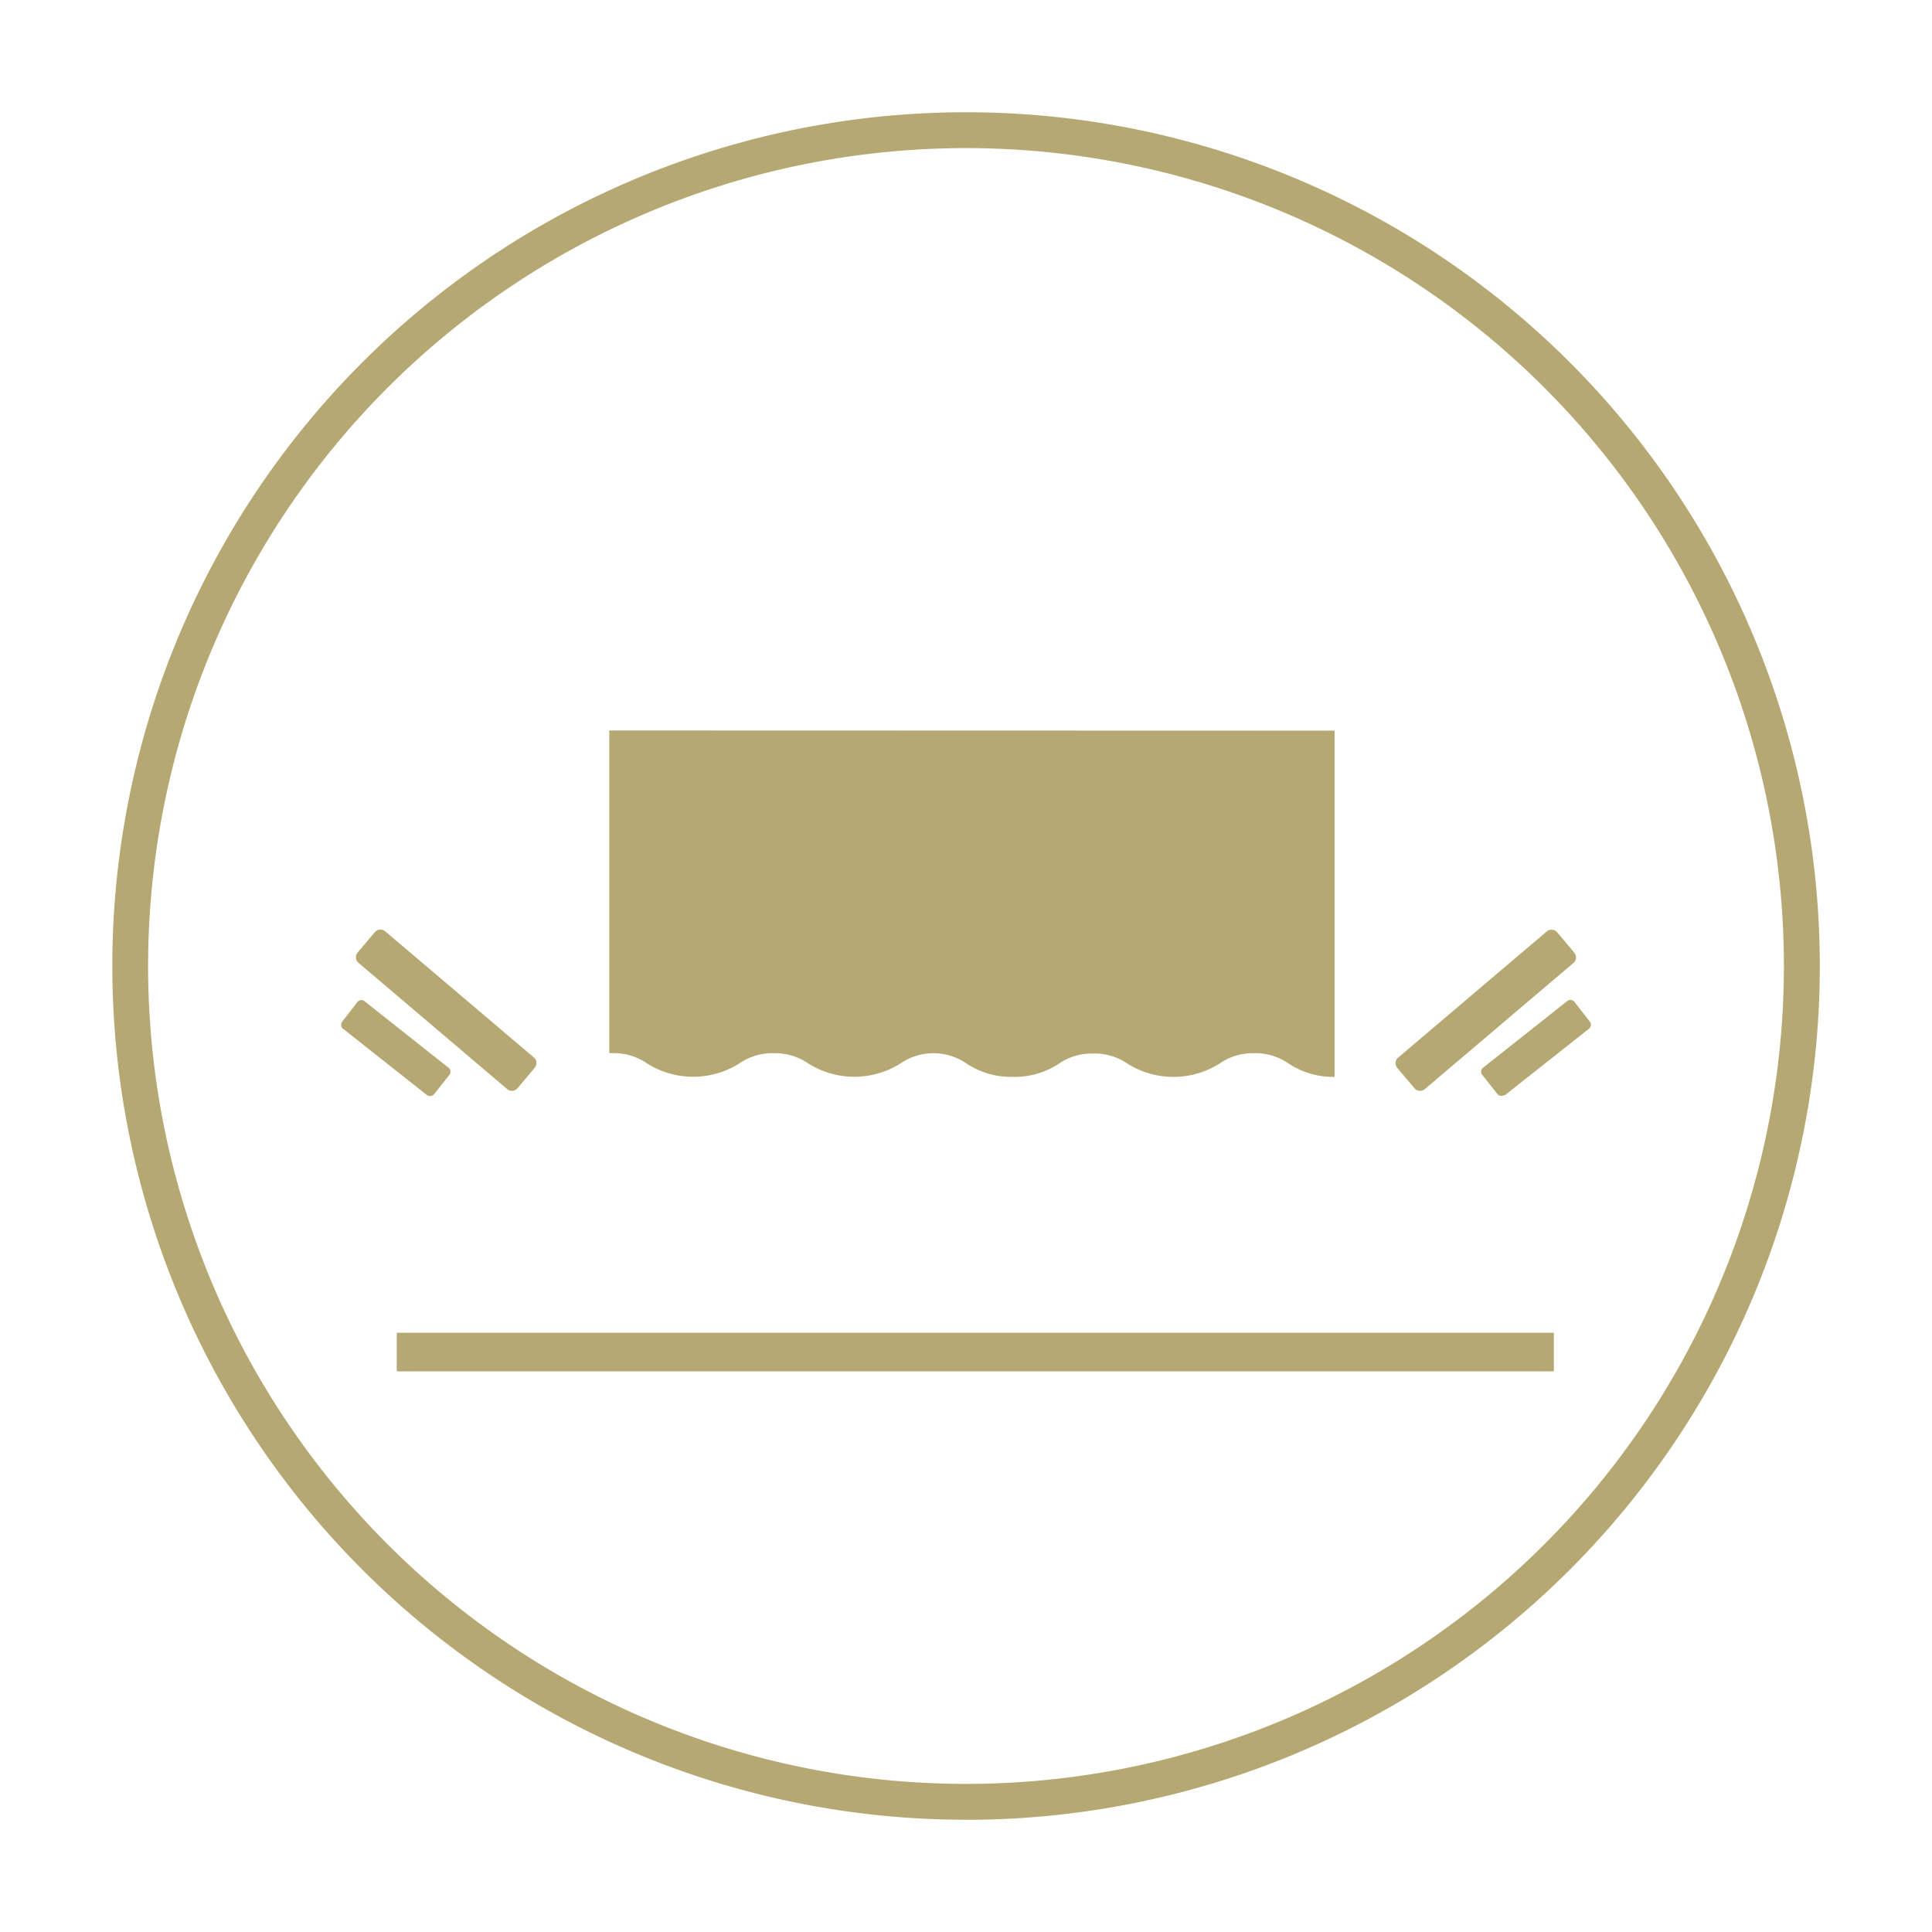 <svg id="Layer_1" data-name="Layer 1" xmlns="http://www.w3.org/2000/svg" xmlns:xlink="http://www.w3.org/1999/xlink" viewBox="0 0 283.46 283.46"><defs><style>.cls-1{fill:none;}.cls-2{clip-path:url(#clip-path);}.cls-3{fill:#b6a872;}</style><clipPath id="clip-path"><rect class="cls-1" x="16.47" y="16.47" width="250.52" height="250.52"/></clipPath></defs><g class="cls-2"><path class="cls-3" d="M141.73,21.73a120,120,0,1,0,120,120,120,120,0,0,0-120-120m0,245.26A125.26,125.26,0,1,1,267,141.73,125.26,125.26,0,0,1,141.73,267"/><path class="cls-3" d="M89.39,107.17v47.34H90A8.57,8.57,0,0,1,94.9,156a12.68,12.68,0,0,0,13.61,0,8.5,8.5,0,0,1,4.89-1.48h.24a8.56,8.56,0,0,1,4.9,1.48,12.68,12.68,0,0,0,13.61,0,8.57,8.57,0,0,1,9.6,0,11.83,11.83,0,0,0,6.8,2H149a1.08,1.08,0,0,0,.19,0,11.9,11.9,0,0,0,6.19-1.95,8.51,8.51,0,0,1,4.9-1.48h.23a8.51,8.51,0,0,1,4.9,1.48A12.68,12.68,0,0,0,179,156a8.51,8.51,0,0,1,4.9-1.48h.23A8.51,8.51,0,0,1,189,156a11.87,11.87,0,0,0,6.81,2v-50.8Z"/><path class="cls-3" d="M78.45,156.67l-2.53,3a1.07,1.07,0,0,1-1.51.12L52.59,141.26a1.06,1.06,0,0,1-.12-1.5l2.53-3a1.07,1.07,0,0,1,1.51-.12l21.82,18.51a1.07,1.07,0,0,1,.12,1.51"/><path class="cls-3" d="M62.69,160.71l-12.38-9.79a.76.76,0,0,1-.12-1L52.45,147a.74.74,0,0,1,1-.13l12.38,9.8a.74.74,0,0,1,.13,1l-2.26,2.86a.76.76,0,0,1-1.05.12"/><path class="cls-3" d="M205,156.67l2.53,3a1.08,1.08,0,0,0,1.52.12l21.81-18.51a1.06,1.06,0,0,0,.12-1.5l-2.52-3a1.09,1.09,0,0,0-1.52-.12l-21.81,18.51a1.08,1.08,0,0,0-.13,1.51"/><path class="cls-3" d="M220.77,160.71l12.38-9.79a.75.75,0,0,0,.13-1L231,147a.75.75,0,0,0-1.05-.13l-12.38,9.8a.73.73,0,0,0-.12,1l2.26,2.86a.74.74,0,0,0,1,.12"/></g><rect class="cls-3" x="58.21" y="195.54" width="169.77" height="5.66"/></svg>